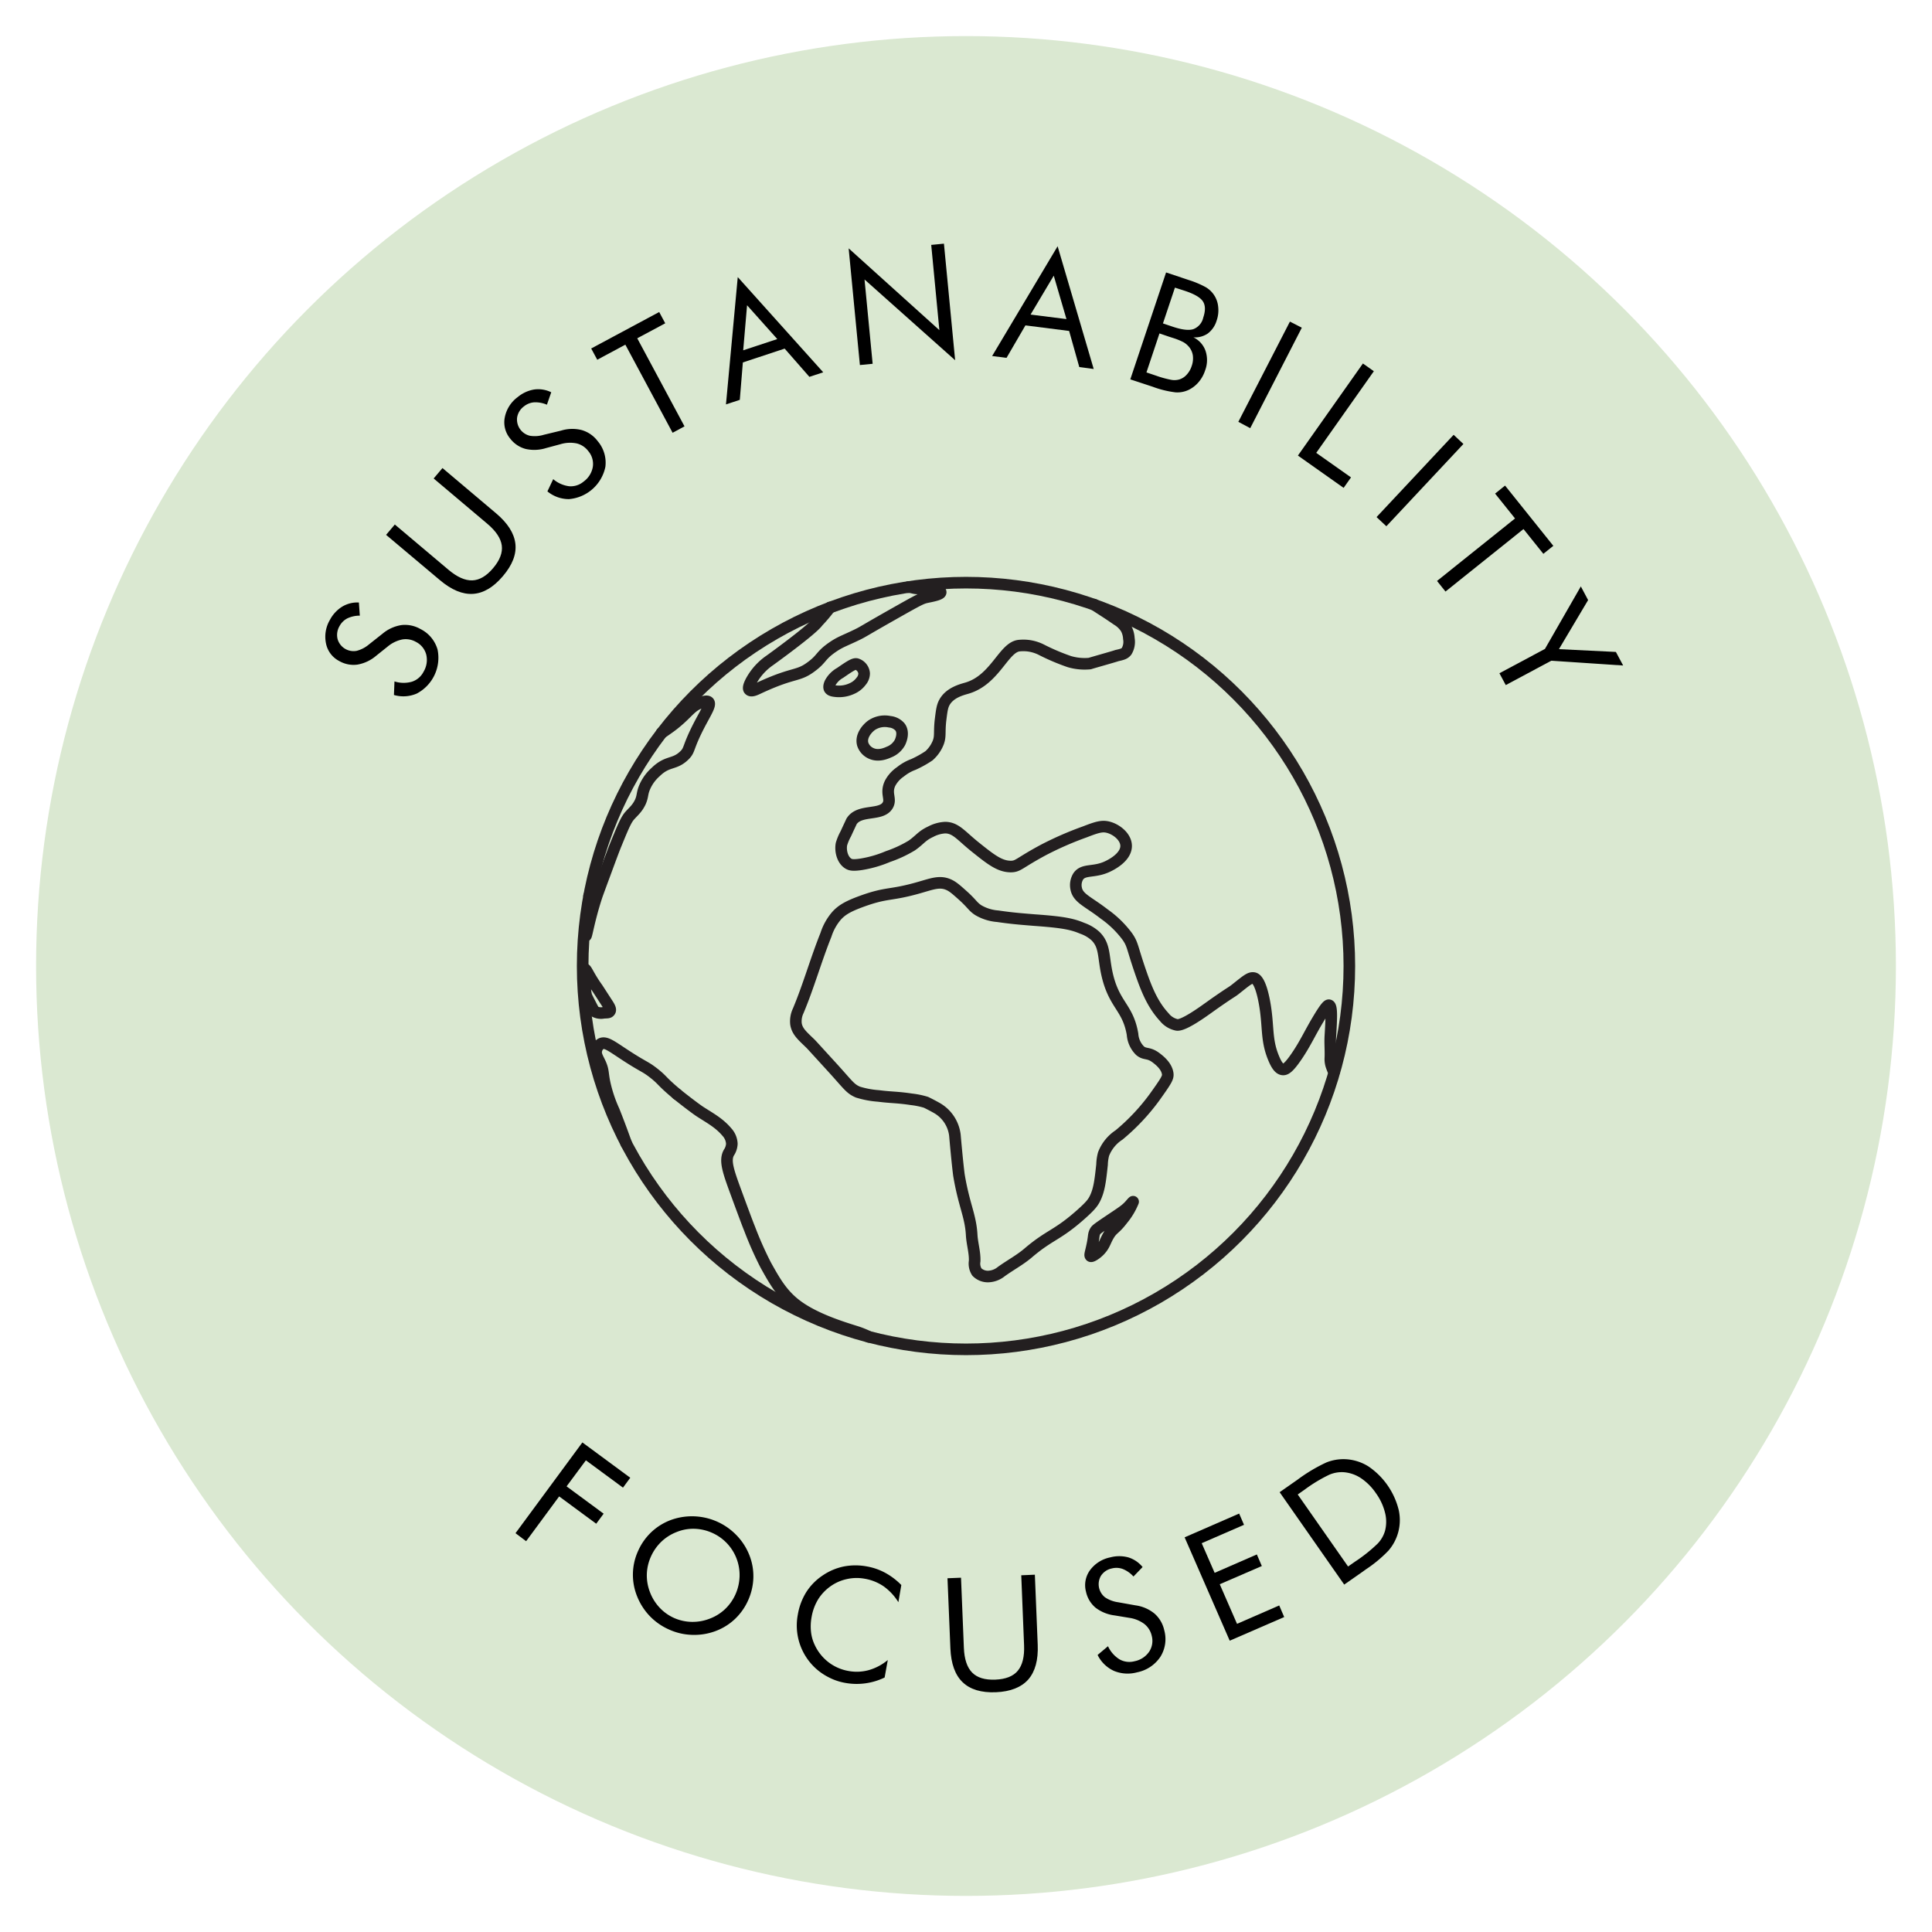 <svg id="Layer_1" data-name="Layer 1" xmlns="http://www.w3.org/2000/svg" viewBox="0 0 500 500"><defs><style>.cls-1{fill:#dae8d1;}.cls-2{fill:none;stroke:#231f20;stroke-linecap:round;stroke-linejoin:round;stroke-width:3px;}</style></defs><circle class="cls-1" cx="250" cy="250" r="240.66"/><path d="M99,164a10,10,0,0,1,4.89-2.23,8,8,0,0,1,4.88,1,8.57,8.57,0,0,1,4.47,5.34,10.47,10.47,0,0,1-5.38,11.38,8.71,8.71,0,0,1-5.91.37l.14-3.51a7.78,7.78,0,0,0,4.53.07,5.17,5.17,0,0,0,3-2.58,5.93,5.93,0,0,0,.69-4.43,5.14,5.14,0,0,0-2.67-3.29,5.36,5.36,0,0,0-3.52-.63,8.59,8.59,0,0,0-3.77,1.82l-3,2.4A10.12,10.12,0,0,1,92.5,172a7.42,7.42,0,0,1-4.71-.93,6.55,6.55,0,0,1-3.41-4.49,8.57,8.57,0,0,1,1-6.15A8.92,8.92,0,0,1,88.56,157a7.56,7.56,0,0,1,4.32-1.07l.24,3.4a7.44,7.44,0,0,0-3.26.72,4.79,4.79,0,0,0-2,2,4.48,4.48,0,0,0-.48,3.39,4.31,4.31,0,0,0,4.91,3,8,8,0,0,0,3.18-1.65Z"/><path d="M99.92,138.42l2.26-2.68,13.88,11.71q3.38,2.85,6.18,2.75t5.39-3.18q2.6-3.08,2.23-5.85t-3.75-5.63l-13.88-11.71,2.28-2.7,13.87,11.71q4.53,3.82,5,7.87t-3.23,8.39q-3.66,4.32-7.72,4.59t-8.59-3.56Z"/><path d="M145.21,111.44a9.87,9.87,0,0,1,5.37-.13,7.92,7.92,0,0,1,4.09,2.84,8.6,8.6,0,0,1,2,6.67,10.51,10.51,0,0,1-9.43,8.35,8.71,8.71,0,0,1-5.57-2l1.5-3.17a7.87,7.87,0,0,0,4.14,1.84,5.16,5.16,0,0,0,3.73-1.21,5.93,5.93,0,0,0,2.38-3.8,5.09,5.09,0,0,0-1.16-4.07,5.35,5.35,0,0,0-3-2,8.53,8.53,0,0,0-4.18.19l-3.73,1a10.17,10.17,0,0,1-5.34.23,7.47,7.47,0,0,1-4-2.71,6.55,6.55,0,0,1-1.37-5.46,8.54,8.54,0,0,1,3.36-5.26,8.92,8.92,0,0,1,4.26-1.95,7.62,7.62,0,0,1,4.4.72l-1.12,3.22a7.52,7.52,0,0,0-3.28-.62,4.73,4.73,0,0,0-2.67,1.06,4.45,4.45,0,0,0-1.77,2.92,4.33,4.33,0,0,0,3.34,4.68,8,8,0,0,0,3.58-.26Z"/><path d="M174.07,112,161.84,89.2l-7.27,3.9L153,90.19l17.6-9.44,1.56,2.92-7.24,3.88,12.23,22.79Z"/><path d="M190.93,71.71l22.12,24.64-3.58,1.18-6.4-7.31L192.25,93.8l-.79,9.68-3.58,1.18ZM193.34,79l-1,11.66,8.82-2.91Z"/><path d="M222.54,94.47l-2.91-30.2,23.48,21.17L241,63.38l3.29-.32,2.9,30.17-23.45-20.9,2.1,21.82Z"/><path d="M273.71,63.73l9.34,31.76L279.32,95l-2.63-9.35-11.31-1.44-4.89,8.4-3.73-.47Zm-1,7.61-6,10.07L276,82.58Z"/><path d="M292.52,98.18l9.26-27.67,5.77,1.93a24.37,24.37,0,0,1,4.38,1.82,6.55,6.55,0,0,1,3.33,5.1,8.09,8.09,0,0,1-.4,3.62,6.51,6.51,0,0,1-2.27,3.32,5.84,5.84,0,0,1-3.75,1,6.13,6.13,0,0,1,3.15,3.5,7.6,7.6,0,0,1-.11,5.08,8.87,8.87,0,0,1-1.67,3,7.92,7.92,0,0,1-2.55,2,6.79,6.79,0,0,1-3.43.66,25.74,25.74,0,0,1-5.94-1.46Zm7.55-11.89L296.7,96.38l2.55.86a26.12,26.12,0,0,0,3.86,1.06,4.62,4.62,0,0,0,2.1-.1,4.27,4.27,0,0,0,1.9-1.23,6,6,0,0,0,1.29-2.22,5.87,5.87,0,0,0,.3-2.82,4.56,4.56,0,0,0-1.12-2.31,5.2,5.2,0,0,0-1.34-1.08,16.73,16.73,0,0,0-2.65-1.07l-1-.32Zm4-11.85-3.1,9.26,2.55.86c2.35.78,4.11,1,5.3.63a4.13,4.13,0,0,0,2.58-3q.9-2.66-.08-4.18t-4.7-2.75Z"/><path d="M320.48,109.17l13.35-25.94,3.08,1.58-13.35,26Z"/><path d="M335.9,117.9l16.82-23.83,2.83,2L340.64,117.2l9,6.35-1.91,2.71Z"/><path d="M356.25,133.82l19.95-21.29,2.53,2.37-19.94,21.29Z"/><path d="M371.9,150.35l20.19-16.17-5.16-6.44,2.58-2.07L402,141.26l-2.58,2.07-5.14-6.41-20.19,16.17Z"/><path d="M388.05,174.24l11.78-6.3,9.29-16.18L411,155.3,403.45,168l14.74.72,1.88,3.51L401.46,171l-11.77,6.3Z"/><path d="M133.41,396.79l17.31-23.49,12.39,9.14L161.23,385l-9.6-7.07-5,6.74,9.59,7.07-1.92,2.6-9.59-7.07-8.55,11.59Z"/><path d="M193.63,414.13a15.18,15.18,0,0,1-3.47,4.91,14.85,14.85,0,0,1-5.09,3.12,15.72,15.72,0,0,1-6,.94,15.49,15.49,0,0,1-5.92-1.38,15.7,15.7,0,0,1-5-3.49,15.94,15.94,0,0,1-3.27-5.11,14.85,14.85,0,0,1,.26-11.74,15.16,15.16,0,0,1,3.48-4.92,15,15,0,0,1,5.12-3.13,16,16,0,0,1,16.88,4,15.53,15.53,0,0,1,3.29,5.08,14.75,14.75,0,0,1,1.06,5.88A15.3,15.3,0,0,1,193.63,414.13Zm-19.16,4.61a11.79,11.79,0,0,0,4.53,1,12.1,12.1,0,0,0,4.64-.82,11.78,11.78,0,0,0,4-2.48,12.07,12.07,0,0,0,2.7-3.83A12.29,12.29,0,0,0,191.4,408a11.94,11.94,0,0,0-7.07-11.29,12.05,12.05,0,0,0-4.57-1.06,11.34,11.34,0,0,0-4.58.81,12,12,0,0,0-4,2.51,12.25,12.25,0,0,0-2.72,3.87,12,12,0,0,0-1.06,4.55,11.9,11.9,0,0,0,.8,4.63,12.07,12.07,0,0,0,2.47,4A11.69,11.69,0,0,0,174.47,418.74Z"/><path d="M232.5,414.65a14.16,14.16,0,0,0-3.79-4.09,12.35,12.35,0,0,0-5-2,11.58,11.58,0,0,0-4.61.12,11.44,11.44,0,0,0-4.22,1.89,11.86,11.86,0,0,0-3.16,3.36,13.06,13.06,0,0,0-1.67,4.51,13.21,13.21,0,0,0-.17,3.78,10.47,10.47,0,0,0,.91,3.36,12.08,12.08,0,0,0,3.56,4.55,11.85,11.85,0,0,0,5.2,2.31,11.66,11.66,0,0,0,5.3-.22,13.4,13.4,0,0,0,4.91-2.61l-.82,4.53a16.59,16.59,0,0,1-10.25,1.38,14.77,14.77,0,0,1-4.31-1.48,15,15,0,0,1-7.9-16.2,16,16,0,0,1,2.2-5.83,14.67,14.67,0,0,1,4.28-4.32,15,15,0,0,1,5.43-2.29,16,16,0,0,1,6,0,15.59,15.59,0,0,1,4.68,1.63,17.67,17.67,0,0,1,4.19,3.17Z"/><path d="M245.21,408.45l3.5-.14.74,18.14c.12,2.95.83,5.08,2.14,6.41s3.31,1.94,6,1.83,4.63-.87,5.82-2.31,1.74-3.62,1.62-6.56l-.73-18.14,3.52-.15.74,18.14q.24,5.91-2.46,9c-1.8,2-4.59,3.13-8.38,3.28s-6.63-.71-8.59-2.59-3-4.8-3.17-8.74Z"/><path d="M293.84,415.46a9.87,9.87,0,0,1,4.94,2.13,8,8,0,0,1,2.52,4.29,8.61,8.61,0,0,1-1,6.91,9.45,9.45,0,0,1-6,4,9.28,9.28,0,0,1-6-.36,8.74,8.74,0,0,1-4.24-4.13l2.69-2.26a7.84,7.84,0,0,0,3,3.41,5.18,5.18,0,0,0,3.89.47,5.94,5.94,0,0,0,3.76-2.46,5.08,5.08,0,0,0,.65-4.18,5.37,5.37,0,0,0-1.9-3,8.49,8.49,0,0,0-3.87-1.58l-3.8-.63a10.11,10.11,0,0,1-4.95-2,7.42,7.42,0,0,1-2.47-4.12,6.58,6.58,0,0,1,1-5.54,8.61,8.61,0,0,1,5.26-3.36,9,9,0,0,1,4.69,0,7.66,7.66,0,0,1,3.69,2.5l-2.36,2.45a7.48,7.48,0,0,0-2.73-1.93,4.72,4.72,0,0,0-2.86-.16,4.4,4.4,0,0,0-2.83,1.91A4.32,4.32,0,0,0,286,413.4a8.09,8.09,0,0,0,3.36,1.26Z"/><path d="M318.25,424.61l-11.67-26.75,14.11-6.15,1.26,2.91L311,399.38l3.35,7.67,10.92-4.76,1.29,3L315.67,410l4.47,10.25,10.92-4.76,1.29,3Z"/><path d="M347.88,410.09l-16.71-23.91,4.59-3.21a42.06,42.06,0,0,1,7.53-4.5,11.92,11.92,0,0,1,4.86-.83,12.24,12.24,0,0,1,6,1.87A19.14,19.14,0,0,1,362,390.85a12.06,12.06,0,0,1-2.67,10.45,33.78,33.78,0,0,1-5.87,4.87l-1,.72Zm1-4.68,1.82-1.27a39.86,39.86,0,0,0,5.84-4.66,8,8,0,0,0,1.9-3.29,9.42,9.42,0,0,0,0-4.72,14.59,14.59,0,0,0-2.33-5,14.4,14.4,0,0,0-3.85-3.89,9.44,9.44,0,0,0-4.44-1.57,8.21,8.21,0,0,0-3.81.65,38.88,38.88,0,0,0-6.35,3.84l-1.81,1.27Z"/><path class="cls-2" d="M214.78,157.22a41,41,0,0,1-3.13,3.69c-1.45,2.11-12.43,10-12.43,10a15.44,15.44,0,0,0-4.09,4.14c-.32.48-1.83,2.79-1.22,3.45s2-.23,3.38-.83c8.44-3.83,9.23-2.5,12.84-5.26,2.64-2,2.2-2.73,5.23-4.85,2.16-1.5,3.13-1.68,6.54-3.34,1.76-.87,1-.58,9.48-5.38,6.42-3.63,7.13-4,8.46-4.28s3.6-.69,3.61-1.28-1.26-.84-1.52-.92c-1.4-.42-2.28-.07-3.93-.06s-1.63-.3-2.93-.36"/><path class="cls-2" d="M247.13,293.79v0a9.4,9.4,0,0,0-4.74-7.08c-1.5-.84-2.73-1.43-2.73-1.43a20.62,20.62,0,0,0-3.78-.78c-3.81-.57-5.17-.44-8.53-.87a23.59,23.59,0,0,1-5.33-1c-2.08-.89-2.51-1.88-7-6.78-3.38-3.7-5.07-5.56-5.24-5.72-2.06-2-3.48-3.15-3.78-5.14a6.26,6.26,0,0,1,.58-3.39c2.7-6.44,4.58-13.2,7.18-19.68a14.14,14.14,0,0,1,2.81-5c1.38-1.48,3-2.41,6.49-3.68,6.73-2.44,7.26-1.35,15-3.59,3.17-.91,5.08-1.66,7.27-.77,1.2.48,2.12,1.32,4,3,2.31,2.1,2.43,2.76,3.88,3.69a11.62,11.62,0,0,0,5,1.55c4.09.61,7.17.8,9.49,1,7.31.52,9.74,1,12.41,2.13a10,10,0,0,1,3.39,2c2.42,2.37,2,5,2.91,9.41,1.79,8.5,5.46,8.82,6.69,16a6.63,6.63,0,0,0,1.94,4.26c1.31,1.11,2.17.33,4.16,1.84.79.6,2.71,2.07,3,4.08.14,1-.23,1.69-3.39,6.1a54.13,54.13,0,0,1-9.21,9.79,10.34,10.34,0,0,0-4,4.94,11.6,11.6,0,0,0-.39,2.72c-.43,4-.72,6.71-1.94,9-.49.92-1.11,1.74-3.39,3.78-6.31,5.64-8.08,5.24-13.77,10.08-2.15,1.84-4.69,3.18-7,4.85a5.65,5.65,0,0,1-3.29,1.26,4,4,0,0,1-3-1.16,4,4,0,0,1-.58-2.82c.09-2.27-.65-4.51-.77-6.78-.28-5-2-7.71-3.3-15.51C247.79,301.16,247.3,295.77,247.13,293.79Z"/><path class="cls-2" d="M293.25,311c-.06,0-.39.38-.73.77-1.18,1.36-2.1,1.88-6,4.5-2.67,1.81-2.87,2-3.1,2.43-.5.91-.21,1.23-.88,4.17-.32,1.45-.55,2-.29,2.22s1.6-.68,2.33-1.45c1.26-1.32,1.37-2.26,2.23-3.78,1.14-2,1.65-1.59,3.68-4.26A17.36,17.36,0,0,0,293.25,311Z"/><path class="cls-2" d="M175.19,283.17,173.83,282c-2.72-2.39-2.45-2.53-4.5-4.17-2.39-1.89-2.57-1.56-7.18-4.55-3.82-2.48-5.36-3.79-6.64-3.15a2.59,2.59,0,0,0-1.16,1.6c-.33,1.25.47,2.23,1.11,3.71.72,1.7.5,2.32,1,4.75a35.46,35.46,0,0,0,2.43,7.29c.82,2.06,1.88,4.81,3.18,8.47"/><path class="cls-2" d="M224.91,346a23.33,23.33,0,0,0-3.2-1.31c-3.89-1.21-11-3.4-15.7-7-3.69-2.83-5.58-6.24-7.85-10.31A93.56,93.56,0,0,1,194,318c-.56-1.38-1.54-4-3.49-9.31-2.06-5.6-3-8.33-1.89-10.37a4.43,4.43,0,0,0,.78-2.32,4.79,4.79,0,0,0-1.26-3c-2-2.39-4.44-3.67-6.93-5.28-1.33-.86-5-3.72-6-4.54"/><path class="cls-2" d="M151.31,250.79c.42-.14,1,1.79,3.32,5l2.35,3.63c.66,1,1.16,1.78.87,2.25s-.7.37-1.63.44a3.42,3.42,0,0,1-2.22-.29c-.3-.2-.5-.6-.91-1.38-.84-1.63-1.26-2.45-1.34-2.7a10.36,10.36,0,0,1-.33-2.65C151.17,251.17,151.15,250.85,151.31,250.79Z"/><path class="cls-2" d="M152.44,231.86a7.28,7.28,0,0,1,.29,1.54c.14,1.78-.31,2.42-.78,5.54a17.17,17.17,0,0,0-.32,3.24c.19,0,.86-4.38,2.77-10.21.19-.58.95-2.64,2.47-6.75,1.75-4.75,2.18-5.85,2.62-6.92,1.64-4,2.48-6.06,3.44-7.16s2-1.88,2.81-3.64c.59-1.36.43-1.93.91-3.3a11.09,11.09,0,0,1,3-4.37c3.15-3.08,4.82-1.8,7.41-4.28,1.61-1.55.73-1.82,4-8.11,1.68-3.19,2.95-5.1,2.33-5.74-.39-.41-1.34-.09-2,.14-2.5.85-3.19,2.4-6.29,5-1.17,1-2.17,1.67-3.27,2.44l-.63.43"/><path class="cls-2" d="M221.68,171.85c-.67-.16-1.87.65-4.25,2.29a6.56,6.56,0,0,0-2.59,2.61c-.42.92-.24,1.33-.18,1.46.29.54,1.07.62,1.78.69a7.85,7.85,0,0,0,4-.69,5.88,5.88,0,0,0,2.44-1.93,3.13,3.13,0,0,0,.76-2A2.78,2.78,0,0,0,221.68,171.85Z"/><path class="cls-2" d="M230.26,186.79a6.11,6.11,0,0,0-4.69.9c-1.25.9-2.87,2.88-2.29,4.91a3.94,3.94,0,0,0,2,2.29c1.94,1,4,.09,4.76-.25a5.47,5.47,0,0,0,2.87-2.51c.12-.25,1.18-2.47,0-4A4,4,0,0,0,230.26,186.79Z"/><path class="cls-2" d="M283.16,156.46c.52.36,1,.66,1.39.92s2.3,1.45,4.52,3a7,7,0,0,1,2.36,2.26,6.11,6.11,0,0,1,.72,2.62,4.73,4.73,0,0,1-.58,3.27c-.53.7-1.22.84-2.53,1.14-.62.24-6.54,1.89-7,2.06a14.05,14.05,0,0,1-5.31-.51,56.4,56.4,0,0,1-7.34-3.13,10.57,10.57,0,0,0-3.41-1,11.29,11.29,0,0,0-2.26,0c-4,.45-6.17,8.86-13.48,11-1.29.38-4.46,1.14-5.85,3.74-.57,1.05-.7,2.25-1,4.65-.34,3.2.06,4-.58,5.71a8.92,8.92,0,0,1-2.4,3.41,27.2,27.2,0,0,1-4.05,2.25,11.73,11.73,0,0,0-3.33,1.9,8.2,8.2,0,0,0-2.69,3c-1.22,2.62.38,3.93-.58,5.63-1.65,2.92-7.38.9-9.41,4.25,0,.05-.51,1.09-1.46,3.16a13.5,13.5,0,0,0-1.12,2.66c-.33,1.75.24,4.17,1.85,5.09.53.3,1.2.45,3.27.14a29.9,29.9,0,0,0,6.91-2,31.7,31.7,0,0,0,6.18-2.87c2.12-1.49,2.58-2.51,4.87-3.56a8.93,8.93,0,0,1,3.74-1.06c2.72,0,4.07,2,7.63,4.88,4.12,3.3,6.44,5.16,9.34,5.19,2,0,2.05-.84,8.47-4.29a85.43,85.43,0,0,1,10.72-4.68c3.21-1.25,4.5-1.61,6.07-1.2,2.21.57,4.61,2.55,4.62,4.83,0,3-4,4.94-4.69,5.27-3.59,1.76-6.3.58-7.7,2.62a4.31,4.31,0,0,0-.55,3.09c.47,2.61,3.08,3.39,7.27,6.65a26.27,26.27,0,0,1,6,5.85c1.43,2.07,1.17,2.65,3.35,9,1.64,4.78,3.23,8.63,6.21,11.85a5.59,5.59,0,0,0,3.27,2c1.7.21,6.49-3.23,8.34-4.56l1.22-.87c4.84-3.39,4.49-2.94,5.71-3.92,2.83-2.24,3.66-3,4.69-2.76.39.11,1.61.61,2.65,6.11,1.19,6.31.34,9.7,2.44,14.68.76,1.8,1.45,2.74,2.32,2.84.68.07,1.53-.35,3.64-3.46,2.25-3.31,3.33-5.86,5.6-9.63,2.05-3.43,2.52-3.59,2.76-3.52.79.23.59,3.59.33,7.92-.12,1.88.08,3.76,0,5.63a5.57,5.57,0,0,0,.36,2.4c.21.55.41,1.15.64,1.19"/><circle class="cls-2" cx="250" cy="250" r="99.21"/></svg>